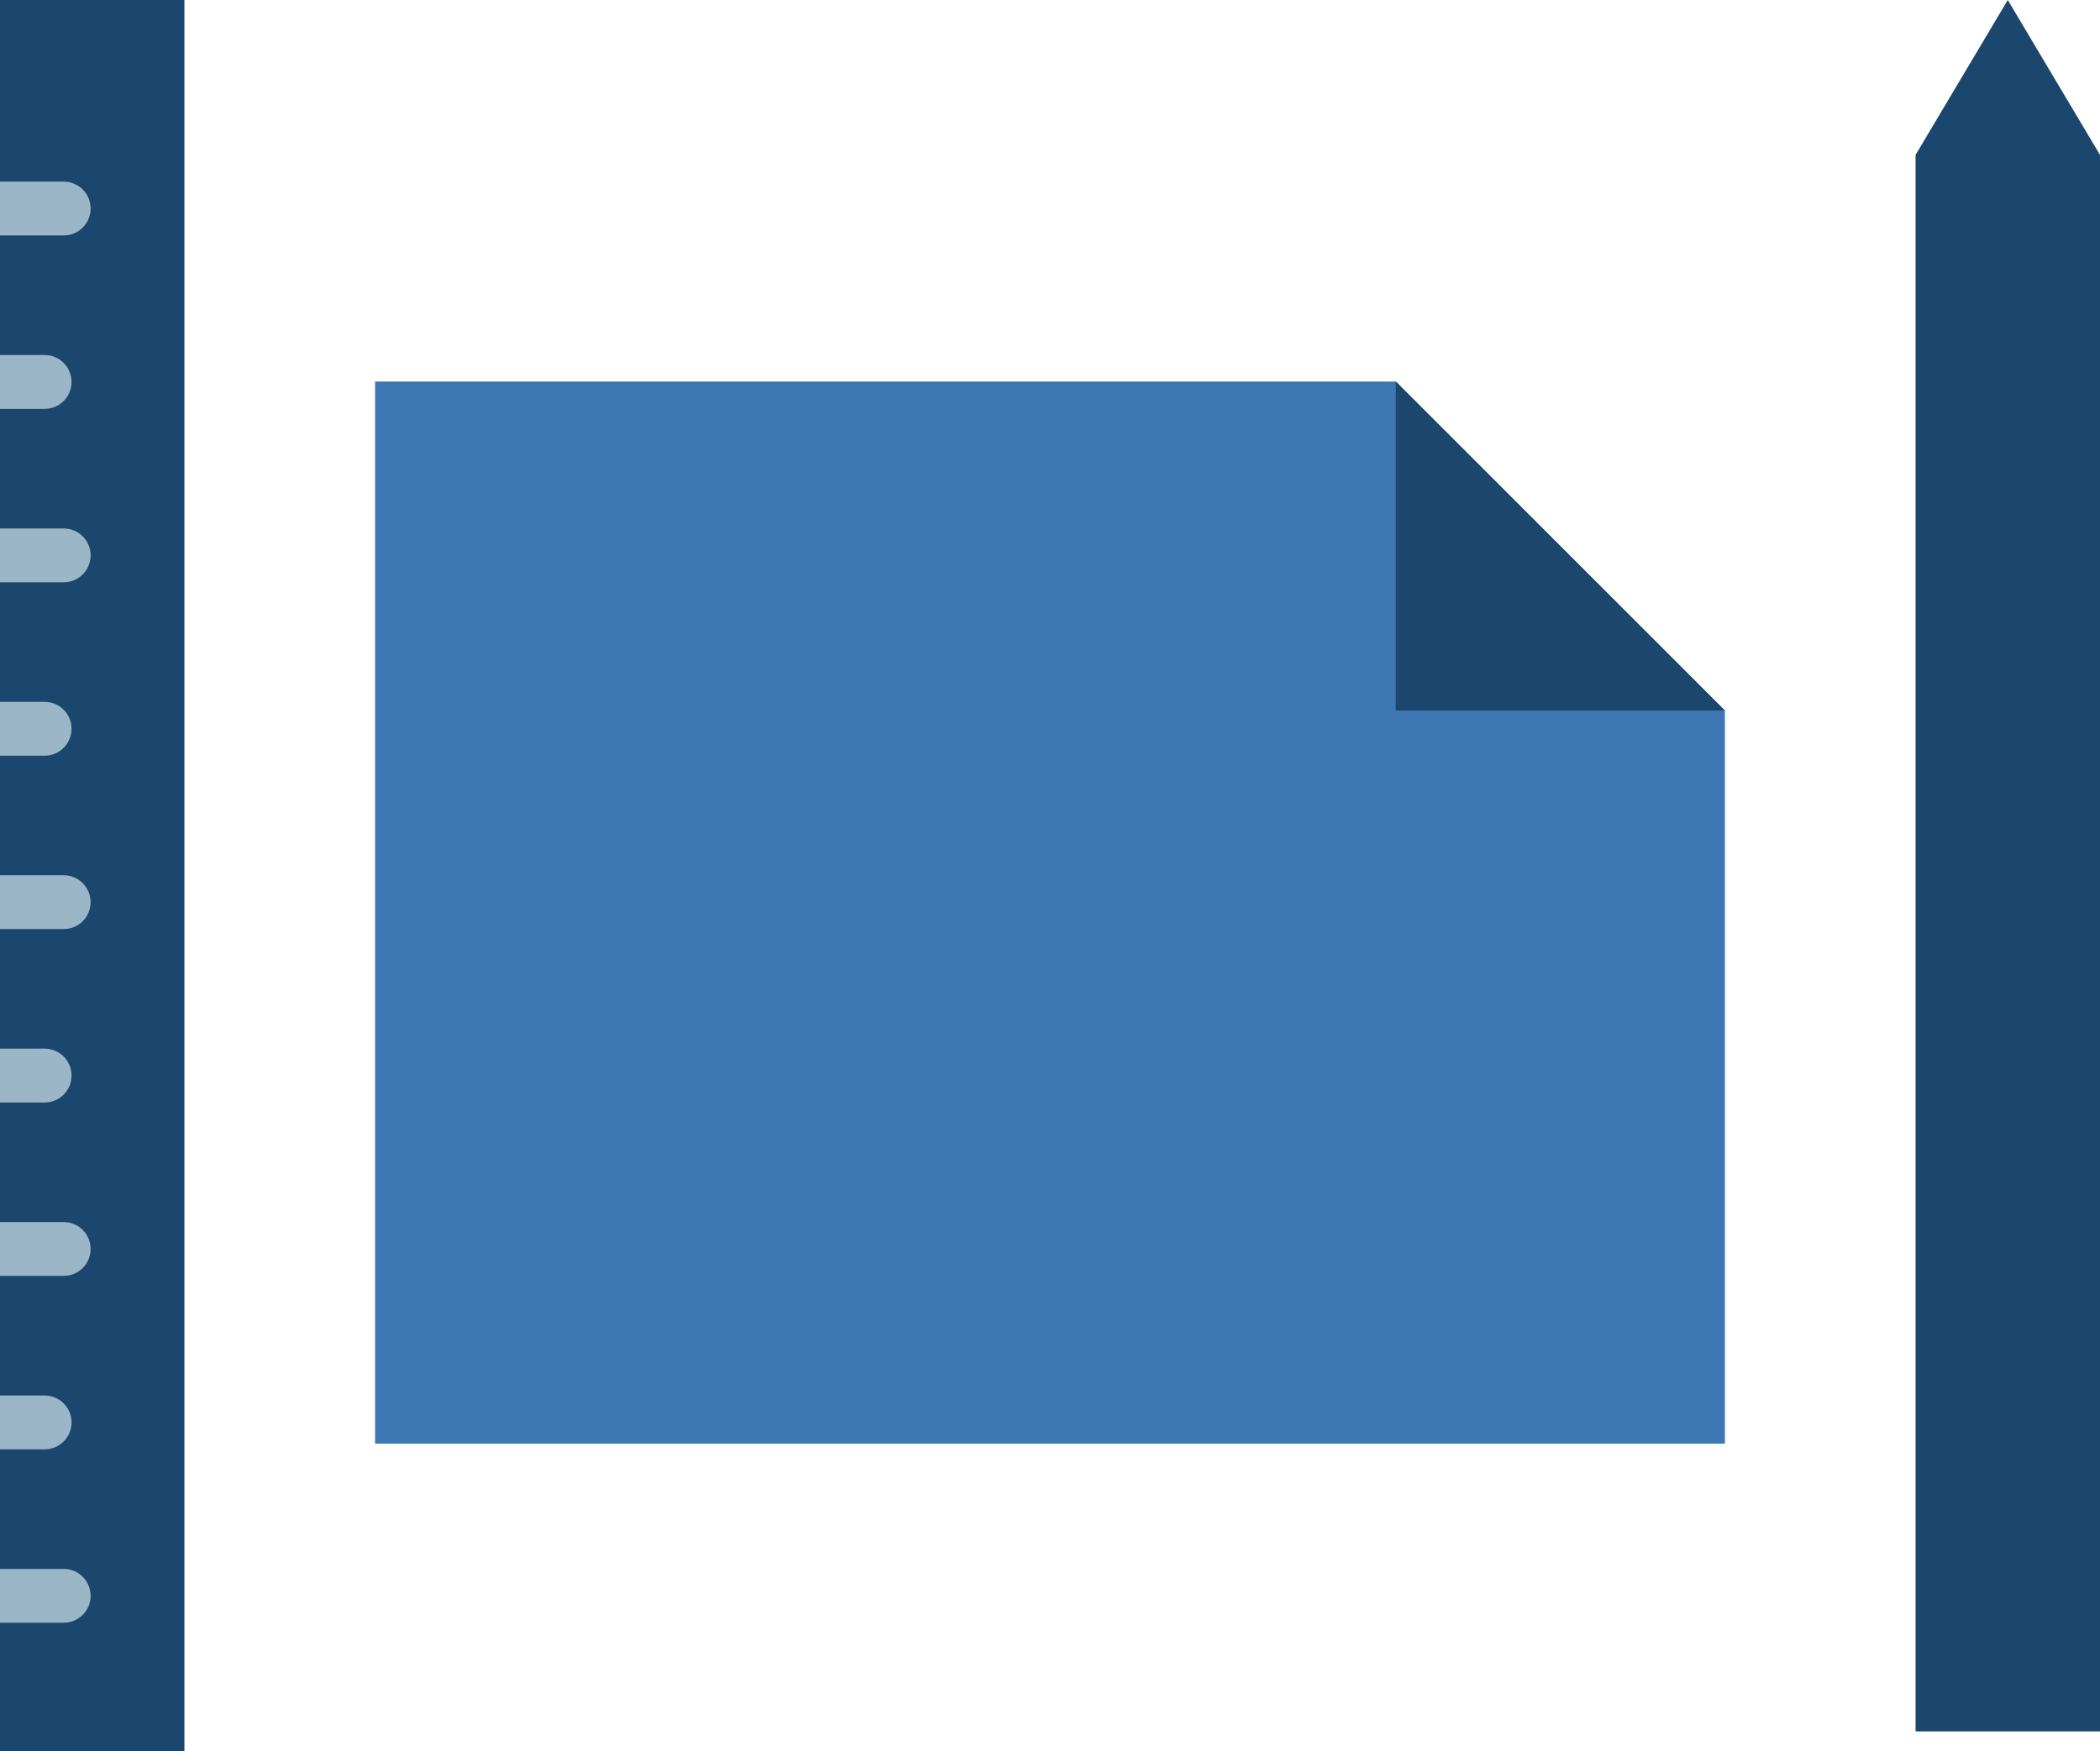 <?xml version="1.0" encoding="utf-8"?>
<!-- Generator: Adobe Illustrator 16.0.0, SVG Export Plug-In . SVG Version: 6.00 Build 0)  -->
<!DOCTYPE svg PUBLIC "-//W3C//DTD SVG 1.1//EN" "http://www.w3.org/Graphics/SVG/1.1/DTD/svg11.dtd">
<svg version="1.1" id="レイヤー_1" xmlns="http://www.w3.org/2000/svg" xmlns:xlink="http://www.w3.org/1999/xlink" x="0px"
	 y="0px" width="62.434px" height="52.073px" viewBox="0 0 62.434 52.073" enable-background="new 0 0 62.434 52.073"
	 xml:space="preserve">
<rect fill="#1B466E" width="5.483" height="52.073"/>
<g>
	<defs>
		<rect id="SVGID_1_" width="62.434" height="52.073"/>
	</defs>
	<clipPath id="SVGID_2_">
		<use xlink:href="#SVGID_1_"  overflow="visible"/>
	</clipPath>
	<path clip-path="url(#SVGID_2_)" fill="#9BB6C7" d="M1.895,7.001H0v-1.6h1.894c0.442,0,0.8,0.358,0.8,0.8
		C2.694,6.644,2.336,7.001,1.895,7.001"/>
	<path clip-path="url(#SVGID_2_)" fill="#9BB6C7" d="M1.328,12.158H0v-1.601h1.327c0.442,0,0.8,0.359,0.8,0.801
		S1.77,12.158,1.328,12.158"/>
	<path clip-path="url(#SVGID_2_)" fill="#9BB6C7" d="M1.895,17.315H0v-1.6h1.894c0.442,0,0.8,0.358,0.8,0.8
		C2.694,16.958,2.336,17.315,1.895,17.315"/>
	<path clip-path="url(#SVGID_2_)" fill="#9BB6C7" d="M1.328,22.472H0v-1.601h1.327c0.442,0,0.8,0.359,0.8,0.801
		S1.77,22.472,1.328,22.472"/>
	<path clip-path="url(#SVGID_2_)" fill="#9BB6C7" d="M1.895,27.628H0v-1.6h1.894c0.442,0,0.8,0.358,0.8,0.8
		C2.694,27.271,2.336,27.628,1.895,27.628"/>
	<path clip-path="url(#SVGID_2_)" fill="#9BB6C7" d="M1.328,32.785H0v-1.601h1.327c0.442,0,0.8,0.358,0.8,0.801
		S1.77,32.785,1.328,32.785"/>
	<path clip-path="url(#SVGID_2_)" fill="#9BB6C7" d="M1.895,37.941H0v-1.6h1.894c0.442,0,0.8,0.357,0.8,0.8
		C2.694,37.585,2.336,37.941,1.895,37.941"/>
	<path clip-path="url(#SVGID_2_)" fill="#9BB6C7" d="M1.328,43.099H0v-1.601h1.327c0.442,0,0.8,0.359,0.8,0.801
		C2.127,42.741,1.77,43.099,1.328,43.099"/>
	<path clip-path="url(#SVGID_2_)" fill="#9BB6C7" d="M1.895,48.255H0v-1.6h1.894c0.442,0,0.8,0.357,0.8,0.8
		C2.694,47.898,2.336,48.255,1.895,48.255"/>
</g>
<polygon fill="#1B466E" points="59.692,0 56.951,4.606 56.951,51.487 62.434,51.487 62.434,4.606 "/>
<polygon fill="#3F77B4" points="11.151,11.346 11.151,42.929 51.282,42.929 51.282,21.129 41.499,11.346 "/>
<polygon fill="#1B466E" points="41.498,21.129 41.498,11.346 51.282,21.129 "/>
</svg>
